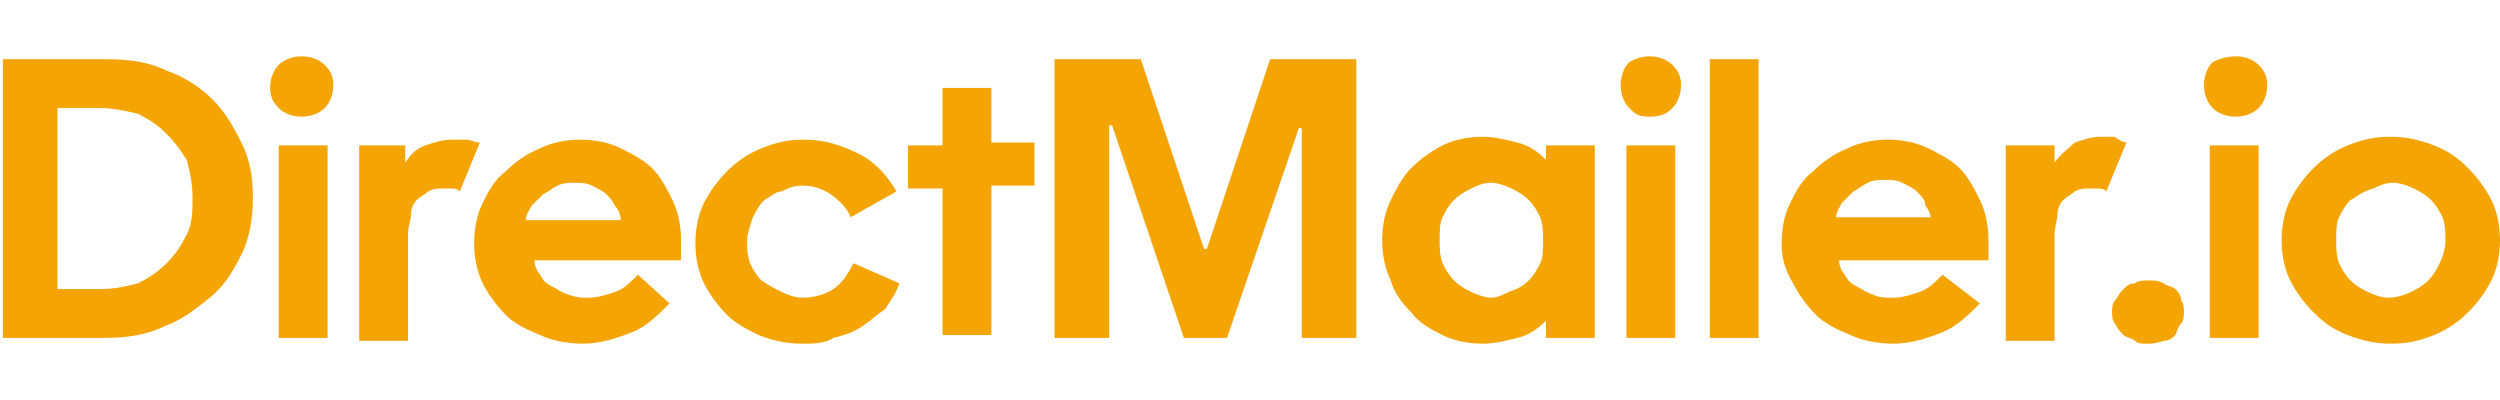 <svg xmlns="http://www.w3.org/2000/svg" width="125" height="20"
	 viewBox="0 0 87 10">
<style type="text/css">
	.st0{fill:#F5A503;}
</style>
<g>
	<path class="st0" d="M0.1,0.1h3.6c0.8,0,1.5,0.1,2.1,0.4c0.6,0.2,1.2,0.6,1.6,1C7.8,1.9,8.1,2.4,8.4,3c0.3,0.6,0.4,1.2,0.4,1.9
		c0,0.7-0.1,1.4-0.4,2C8.1,7.5,7.8,8,7.3,8.4c-0.5,0.4-1,0.8-1.6,1C5.1,9.7,4.4,9.8,3.6,9.8H0.1V0.1z M3.5,8.1
		c0.5,0,0.9-0.1,1.3-0.2c0.4-0.2,0.7-0.4,1-0.7c0.3-0.3,0.5-0.6,0.7-1c0.2-0.4,0.2-0.8,0.2-1.3c0-0.5-0.1-0.9-0.2-1.3
		C6.3,3.3,6.1,3,5.8,2.7C5.5,2.4,5.2,2.2,4.8,2C4.4,1.9,3.9,1.8,3.5,1.8H2v6.3H3.5z"/>
	<path class="st0" d="M9.7,1.8C9.5,1.6,9.4,1.4,9.4,1.1c0-0.3,0.1-0.6,0.3-0.8C9.9,0.1,10.2,0,10.5,0c0.3,0,0.6,0.1,0.8,0.3
		c0.2,0.2,0.3,0.4,0.3,0.7c0,0.3-0.1,0.6-0.3,0.8c-0.2,0.2-0.5,0.3-0.8,0.3C10.2,2.1,9.9,2,9.7,1.8z M9.7,3.1h1.7v6.7H9.7V3.1z"/>
	<path class="st0" d="M12.5,3.1h1.6v0.6c0.2-0.3,0.4-0.5,0.7-0.6c0.3-0.1,0.6-0.2,0.9-0.2c0.1,0,0.3,0,0.5,0c0.2,0,0.3,0.1,0.5,0.1
		l-0.7,1.7c-0.1-0.1-0.2-0.1-0.3-0.1c-0.1,0-0.2,0-0.3,0c-0.2,0-0.3,0-0.5,0.1c-0.1,0.1-0.3,0.2-0.4,0.3c-0.1,0.1-0.2,0.3-0.2,0.5
		c0,0.2-0.1,0.4-0.1,0.7v3.7h-1.7V3.1z"/>
	<path class="st0" d="M23.3,8.6c-0.4,0.4-0.8,0.8-1.3,1c-0.5,0.2-1.1,0.4-1.7,0.4c-0.5,0-1.1-0.1-1.5-0.3c-0.5-0.2-0.9-0.4-1.2-0.7
		c-0.3-0.3-0.6-0.7-0.8-1.1c-0.2-0.4-0.3-0.9-0.3-1.4c0-0.5,0.1-1,0.3-1.4c0.2-0.4,0.4-0.8,0.8-1.1c0.3-0.3,0.7-0.6,1.2-0.8
		c0.4-0.2,0.9-0.3,1.4-0.3c0.5,0,1,0.1,1.4,0.3c0.4,0.2,0.8,0.4,1.1,0.7c0.3,0.3,0.5,0.7,0.7,1.1c0.2,0.4,0.3,0.9,0.3,1.4
		c0,0.1,0,0.2,0,0.3c0,0.1,0,0.2,0,0.4h-5.1c0,0.2,0.1,0.4,0.2,0.5c0.1,0.2,0.2,0.3,0.4,0.4c0.2,0.1,0.3,0.2,0.6,0.3
		s0.4,0.1,0.7,0.1c0.3,0,0.6-0.1,0.9-0.2c0.3-0.1,0.5-0.3,0.8-0.6L23.3,8.6z M21.6,5.7c0-0.2-0.1-0.4-0.2-0.5
		c-0.1-0.2-0.2-0.3-0.3-0.4c-0.1-0.1-0.3-0.2-0.5-0.3c-0.2-0.1-0.4-0.1-0.6-0.1c-0.2,0-0.4,0-0.6,0.1c-0.2,0.1-0.3,0.2-0.5,0.3
		c-0.1,0.1-0.3,0.3-0.4,0.4c-0.1,0.2-0.2,0.3-0.2,0.5H21.6z"/>
	<path class="st0" d="M31.3,7.9c-0.1,0.3-0.3,0.6-0.5,0.9C30.5,9,30.3,9.2,30,9.4c-0.3,0.2-0.6,0.3-1,0.4C28.7,10,28.3,10,27.9,10
		c-0.5,0-1-0.1-1.5-0.3C26,9.5,25.6,9.3,25.3,9c-0.3-0.3-0.6-0.7-0.8-1.1c-0.2-0.4-0.3-0.9-0.3-1.4s0.1-1,0.3-1.4
		c0.2-0.4,0.5-0.8,0.8-1.1c0.3-0.3,0.7-0.6,1.2-0.8c0.5-0.2,0.9-0.3,1.5-0.3c0.7,0,1.3,0.2,1.9,0.5c0.6,0.3,1,0.8,1.3,1.3l-1.6,0.9
		c-0.1-0.3-0.4-0.6-0.7-0.8c-0.3-0.2-0.6-0.3-1-0.3c-0.3,0-0.5,0.1-0.7,0.2C27,4.7,26.8,4.9,26.6,5c-0.2,0.2-0.3,0.4-0.4,0.6
		C26.1,5.9,26,6.2,26,6.4c0,0.3,0,0.5,0.1,0.8c0.1,0.2,0.2,0.4,0.4,0.6C26.8,8,27,8.1,27.2,8.2c0.2,0.1,0.5,0.2,0.7,0.2
		c0.4,0,0.8-0.1,1.1-0.3c0.3-0.2,0.5-0.5,0.7-0.9L31.3,7.9z"/>
	<path class="st0" d="M32.8,4.6h-1.2V3.1h1.2V1.1h1.7v1.9H36v1.5h-1.5v5.2h-1.7V4.6z"/>
	<path class="st0" d="M36.7,0.1h3l2.2,6.6H42l2.2-6.6h3v9.7h-1.9V2.5h-0.1l-2.5,7.3h-1.5l-2.5-7.4h-0.1v7.4h-1.9V0.1z"/>
	<path class="st0" d="M53.8,9.2c-0.3,0.3-0.6,0.5-1,0.6C52.4,9.9,52,10,51.6,10c-0.5,0-1-0.1-1.4-0.3c-0.4-0.2-0.8-0.4-1.1-0.8
		c-0.3-0.3-0.6-0.7-0.7-1.1c-0.2-0.4-0.3-0.9-0.3-1.4s0.1-1,0.3-1.4c0.2-0.4,0.4-0.8,0.7-1.1c0.3-0.3,0.7-0.6,1.1-0.8
		c0.4-0.2,0.9-0.3,1.4-0.3c0.4,0,0.8,0.1,1.2,0.2c0.4,0.1,0.7,0.3,1,0.6V3.1h1.7v6.7h-1.7V9.2z M52.5,8.2C52.8,8.1,53,8,53.2,7.8
		c0.2-0.2,0.3-0.4,0.4-0.6c0.1-0.2,0.1-0.5,0.1-0.8c0-0.3,0-0.5-0.1-0.8c-0.1-0.2-0.2-0.4-0.4-0.6c-0.2-0.2-0.4-0.3-0.6-0.4
		c-0.2-0.1-0.5-0.2-0.7-0.2c-0.3,0-0.5,0.1-0.7,0.2c-0.2,0.1-0.4,0.2-0.6,0.4c-0.2,0.2-0.3,0.4-0.4,0.6c-0.1,0.2-0.1,0.5-0.1,0.8
		c0,0.3,0,0.5,0.1,0.8c0.1,0.2,0.2,0.4,0.4,0.6c0.2,0.2,0.4,0.3,0.6,0.4c0.2,0.1,0.5,0.2,0.7,0.2C52.1,8.4,52.3,8.3,52.5,8.2z"/>
	<path class="st0" d="M56.7,1.8c-0.2-0.2-0.3-0.5-0.3-0.8c0-0.3,0.1-0.6,0.3-0.8C56.9,0.1,57.1,0,57.4,0s0.6,0.1,0.8,0.3
		c0.2,0.2,0.3,0.4,0.3,0.7c0,0.3-0.1,0.6-0.3,0.8C58,2,57.8,2.1,57.4,2.1S56.9,2,56.7,1.8z M56.6,3.1h1.7v6.7h-1.7V3.1z"/>
	<path class="st0" d="M59.5,0.1h1.7v9.7h-1.7V0.1z"/>
	<path class="st0" d="M68.9,8.6c-0.4,0.4-0.8,0.8-1.3,1c-0.5,0.2-1.1,0.4-1.7,0.4c-0.5,0-1.1-0.1-1.5-0.3c-0.5-0.2-0.9-0.4-1.2-0.7
		c-0.3-0.3-0.6-0.7-0.8-1.1C62.1,7.4,62,7,62,6.5c0-0.5,0.1-1,0.3-1.4c0.2-0.4,0.4-0.8,0.8-1.1c0.3-0.3,0.7-0.6,1.2-0.8
		c0.4-0.2,0.9-0.3,1.4-0.3c0.5,0,1,0.1,1.4,0.3c0.4,0.2,0.8,0.4,1.1,0.7c0.3,0.3,0.5,0.7,0.7,1.1s0.3,0.9,0.3,1.4c0,0.1,0,0.2,0,0.3
		c0,0.1,0,0.2,0,0.4H64c0,0.2,0.1,0.4,0.2,0.5c0.1,0.2,0.2,0.3,0.4,0.4c0.2,0.1,0.3,0.2,0.6,0.3c0.2,0.1,0.4,0.1,0.7,0.1
		c0.3,0,0.6-0.1,0.9-0.2c0.3-0.1,0.5-0.3,0.8-0.6L68.9,8.6z M67.2,5.7c0-0.2-0.1-0.4-0.2-0.5C67,5,66.9,4.9,66.7,4.7
		c-0.1-0.1-0.3-0.2-0.5-0.3c-0.2-0.1-0.4-0.1-0.6-0.1c-0.2,0-0.4,0-0.6,0.1c-0.2,0.1-0.3,0.2-0.5,0.3c-0.1,0.1-0.3,0.3-0.4,0.4
		c-0.1,0.2-0.2,0.3-0.2,0.5H67.2z"/>
	<path class="st0" d="M69.9,3.1h1.6v0.6C71.7,3.4,72,3.2,72.2,3c0.3-0.1,0.6-0.2,0.9-0.2c0.1,0,0.3,0,0.5,0C73.7,2.9,73.9,3,74,3
		l-0.7,1.7c-0.1-0.1-0.2-0.1-0.3-0.1c-0.1,0-0.2,0-0.3,0c-0.2,0-0.3,0-0.5,0.1c-0.1,0.1-0.3,0.2-0.4,0.3c-0.1,0.1-0.2,0.3-0.2,0.5
		c0,0.2-0.1,0.4-0.1,0.7v3.7h-1.7V3.1z"/>
	<path class="st0" d="M74.3,9.9c-0.1-0.1-0.3-0.1-0.4-0.2c-0.1-0.1-0.2-0.2-0.3-0.4c-0.1-0.1-0.1-0.3-0.1-0.4c0-0.1,0-0.3,0.1-0.4
		c0.1-0.1,0.1-0.2,0.3-0.4C74,8,74.1,7.9,74.3,7.9c0.1-0.1,0.3-0.1,0.5-0.1s0.3,0,0.5,0.1c0.1,0.1,0.3,0.1,0.4,0.2
		c0.1,0.1,0.2,0.2,0.2,0.4c0.1,0.1,0.1,0.3,0.1,0.4c0,0.1,0,0.3-0.1,0.4c-0.1,0.1-0.1,0.2-0.2,0.4c-0.1,0.1-0.2,0.2-0.4,0.2
		C75,10,74.9,10,74.7,10S74.4,10,74.3,9.9z"/>
	<path class="st0" d="M77,1.8c-0.2-0.2-0.3-0.5-0.3-0.8c0-0.3,0.1-0.6,0.3-0.8C77.2,0.1,77.5,0,77.8,0s0.6,0.1,0.8,0.3
		c0.2,0.2,0.3,0.4,0.3,0.7c0,0.3-0.1,0.6-0.3,0.8c-0.2,0.2-0.5,0.3-0.8,0.3S77.2,2,77,1.8z M76.9,3.1h1.7v6.7h-1.7V3.1z"/>
	<path class="st0" d="M81.7,9.7c-0.5-0.2-0.8-0.4-1.2-0.8c-0.3-0.3-0.6-0.7-0.8-1.1c-0.2-0.4-0.3-0.9-0.3-1.4s0.1-1,0.3-1.4
		c0.2-0.4,0.5-0.8,0.8-1.1c0.3-0.3,0.7-0.6,1.2-0.8c0.5-0.2,0.9-0.3,1.5-0.3c0.5,0,1,0.1,1.5,0.3c0.5,0.2,0.8,0.4,1.2,0.8
		c0.3,0.3,0.6,0.7,0.8,1.1c0.2,0.4,0.3,0.9,0.3,1.4s-0.1,1-0.3,1.4c-0.2,0.4-0.5,0.8-0.8,1.1c-0.3,0.3-0.7,0.6-1.2,0.8
		c-0.5,0.2-0.9,0.3-1.5,0.3C82.7,10,82.2,9.9,81.7,9.7z M83.9,8.2c0.2-0.1,0.4-0.2,0.6-0.4c0.2-0.2,0.3-0.4,0.4-0.6
		C85,7,85.1,6.7,85.1,6.4c0-0.3,0-0.5-0.1-0.8c-0.1-0.2-0.2-0.4-0.4-0.6c-0.2-0.2-0.4-0.3-0.6-0.4c-0.2-0.1-0.5-0.2-0.7-0.2
		c-0.3,0-0.5,0.1-0.7,0.2C82.2,4.7,82,4.9,81.8,5c-0.2,0.2-0.3,0.4-0.4,0.6c-0.1,0.2-0.1,0.5-0.1,0.8c0,0.3,0,0.5,0.1,0.8
		c0.1,0.2,0.2,0.4,0.4,0.6C82,8,82.2,8.1,82.4,8.2c0.2,0.1,0.5,0.2,0.7,0.2C83.4,8.4,83.7,8.3,83.9,8.2z"/>
</g>
</svg>
